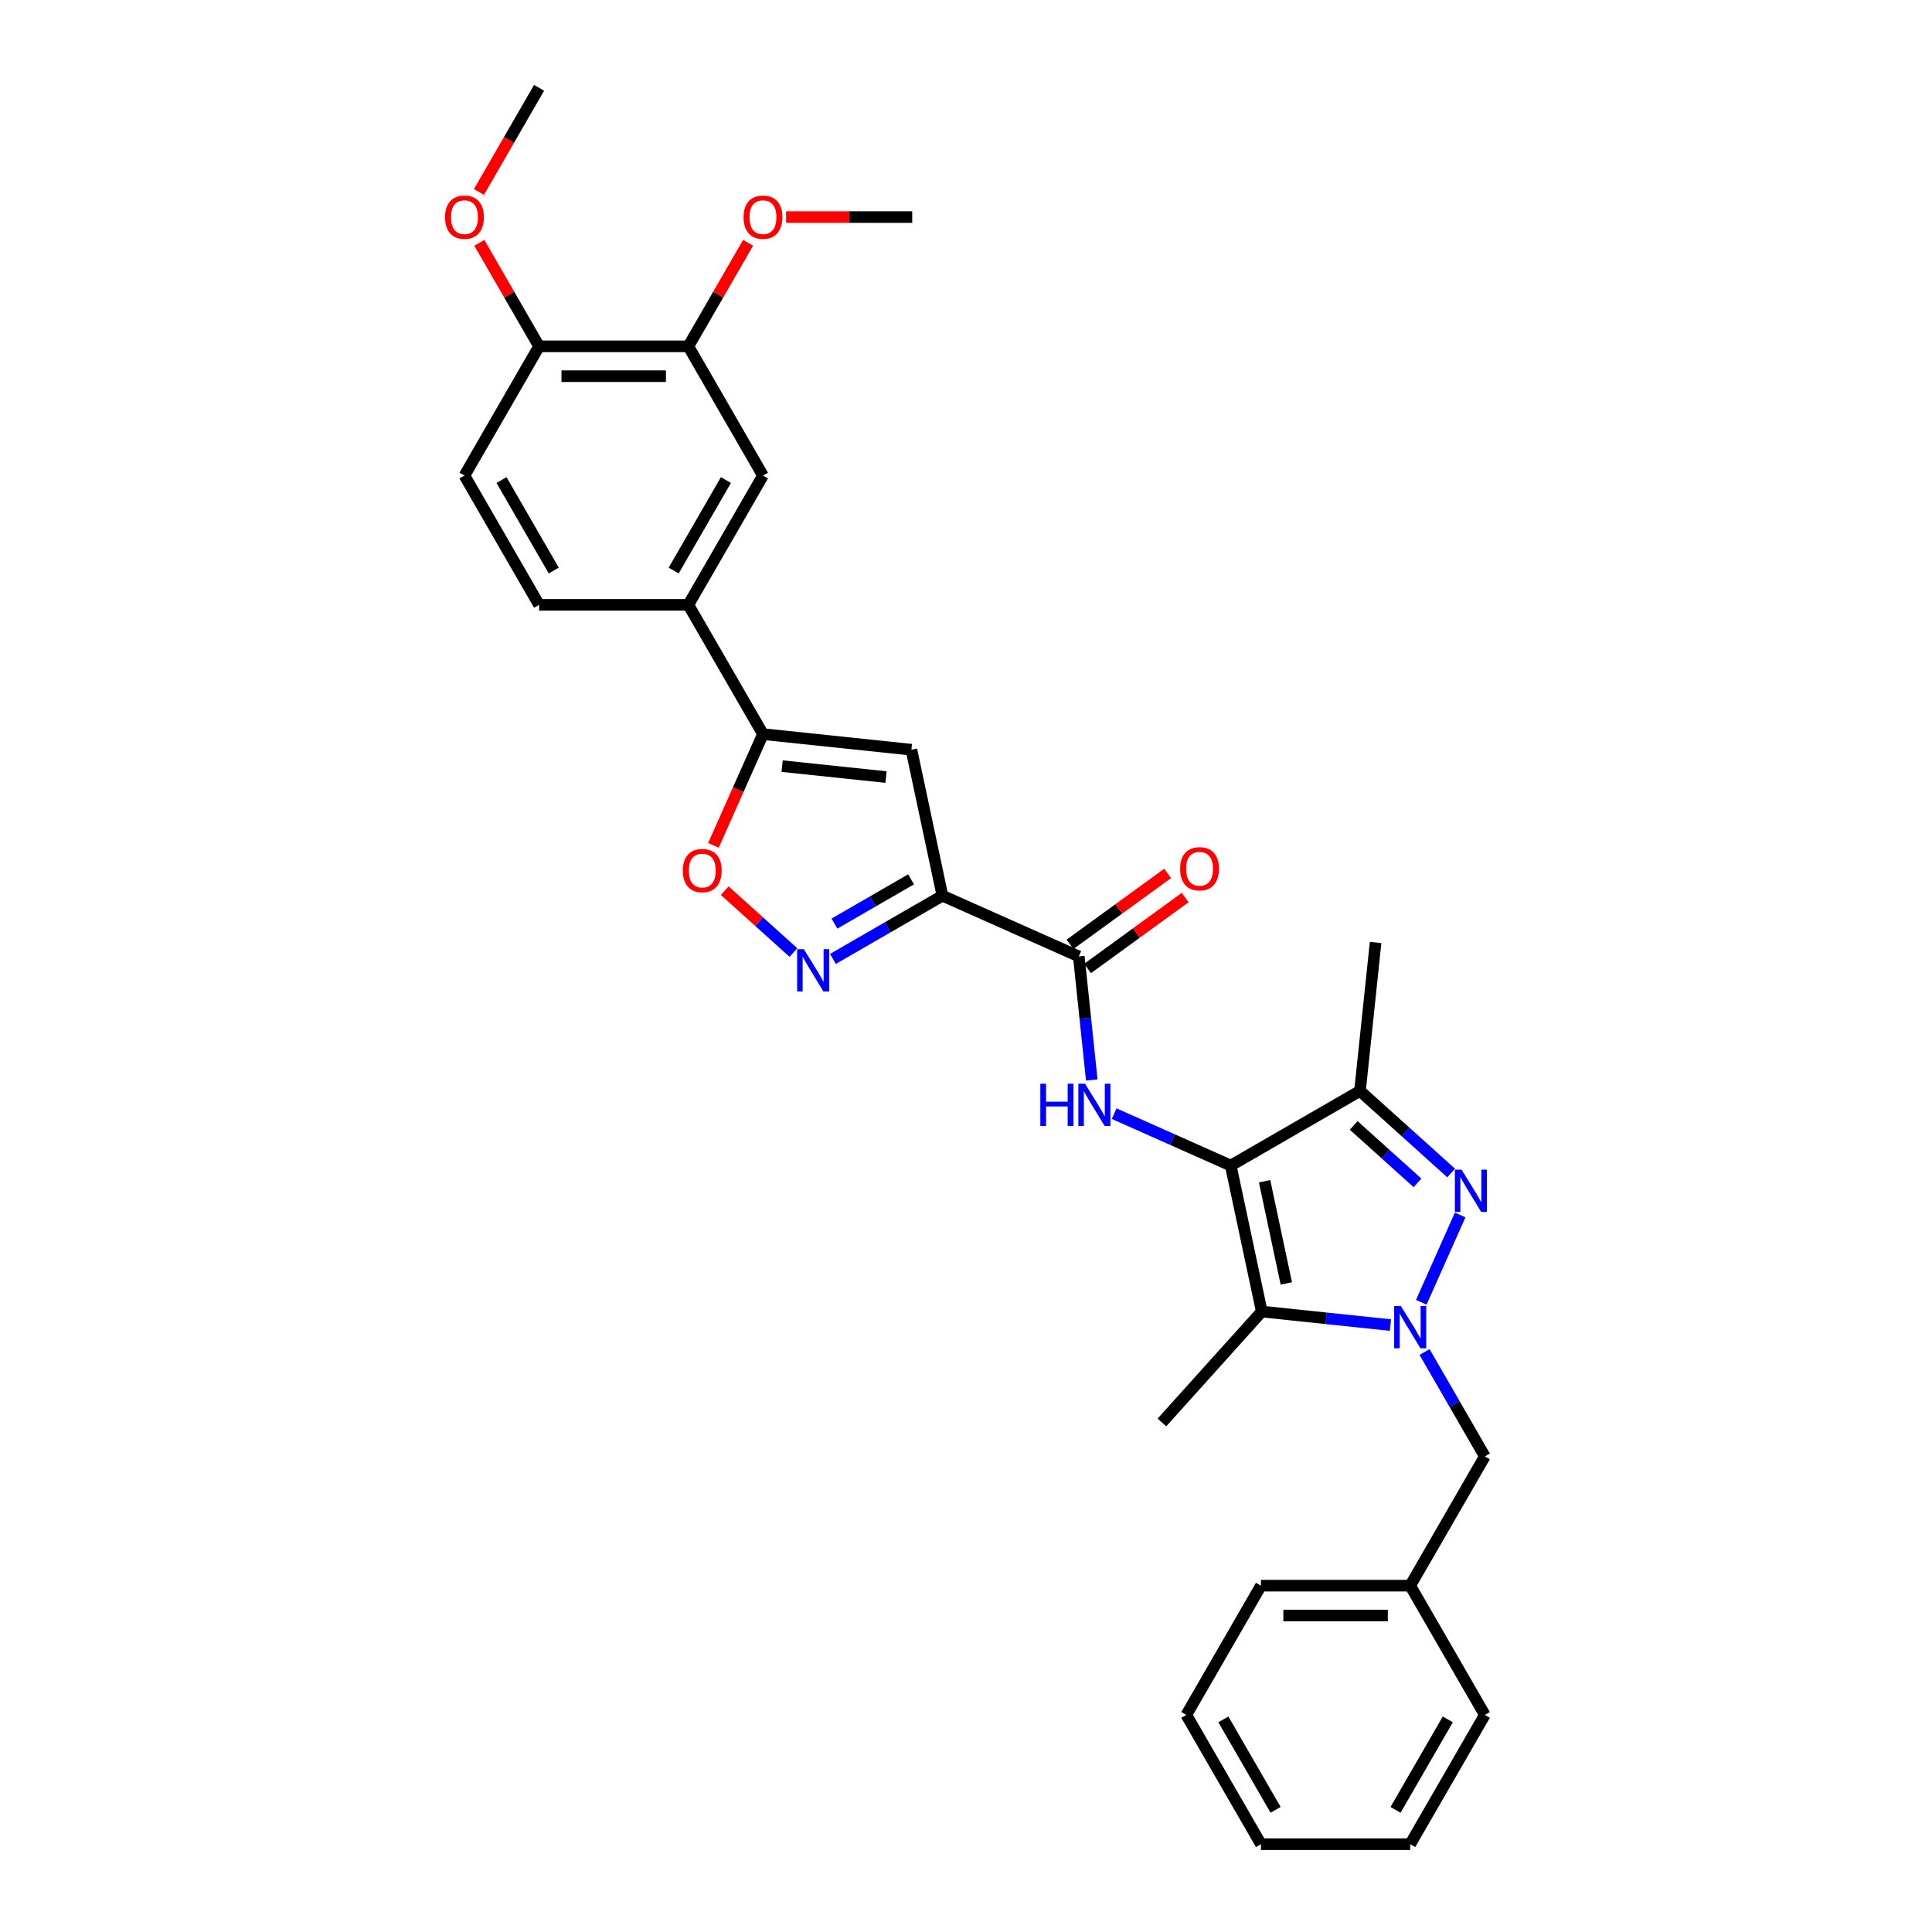 <?xml version='1.0' encoding='iso-8859-1'?>
<svg version='1.1' baseProfile='full'
              xmlns='http://www.w3.org/2000/svg'
                      xmlns:rdkit='http://www.rdkit.org/xml'
                      xmlns:xlink='http://www.w3.org/1999/xlink'
                  xml:space='preserve'
width='1000px' height='1000px' viewBox='0 0 1000 1000'>
<!-- END OF HEADER -->
<rect style='opacity:1.0;fill:#FFFFFF;stroke:none' width='1000' height='1000' x='0' y='0'> </rect>
<path class='bond-2' d='M 637.028,603.289 L 653.09,678.855' style='fill:none;fill-rule:evenodd;stroke:#000000;stroke-width:6px;stroke-linecap:butt;stroke-linejoin:miter;stroke-opacity:1' />
<path class='bond-2' d='M 654.551,611.412 L 665.794,664.308' style='fill:none;fill-rule:evenodd;stroke:#000000;stroke-width:6px;stroke-linecap:butt;stroke-linejoin:miter;stroke-opacity:1' />
<path class='bond-4' d='M 637.028,603.289 L 703.932,564.662' style='fill:none;fill-rule:evenodd;stroke:#000000;stroke-width:6px;stroke-linecap:butt;stroke-linejoin:miter;stroke-opacity:1' />
<path class='bond-5' d='M 637.028,603.289 L 606.855,589.855' style='fill:none;fill-rule:evenodd;stroke:#000000;stroke-width:6px;stroke-linecap:butt;stroke-linejoin:miter;stroke-opacity:1' />
<path class='bond-5' d='M 606.855,589.855 L 576.682,576.421' style='fill:none;fill-rule:evenodd;stroke:#0000FF;stroke-width:6px;stroke-linecap:butt;stroke-linejoin:miter;stroke-opacity:1' />
<path class='bond-0' d='M 719.693,685.855 L 686.392,682.355' style='fill:none;fill-rule:evenodd;stroke:#0000FF;stroke-width:6px;stroke-linecap:butt;stroke-linejoin:miter;stroke-opacity:1' />
<path class='bond-0' d='M 686.392,682.355 L 653.09,678.855' style='fill:none;fill-rule:evenodd;stroke:#000000;stroke-width:6px;stroke-linecap:butt;stroke-linejoin:miter;stroke-opacity:1' />
<path class='bond-12' d='M 737.352,699.801 L 752.95,726.817' style='fill:none;fill-rule:evenodd;stroke:#0000FF;stroke-width:6px;stroke-linecap:butt;stroke-linejoin:miter;stroke-opacity:1' />
<path class='bond-12' d='M 752.95,726.817 L 768.548,753.834' style='fill:none;fill-rule:evenodd;stroke:#000000;stroke-width:6px;stroke-linecap:butt;stroke-linejoin:miter;stroke-opacity:1' />
<path class='bond-31' d='M 735.651,674.06 L 755.77,628.874' style='fill:none;fill-rule:evenodd;stroke:#0000FF;stroke-width:6px;stroke-linecap:butt;stroke-linejoin:miter;stroke-opacity:1' />
<path class='bond-1' d='M 751.115,607.146 L 727.523,585.904' style='fill:none;fill-rule:evenodd;stroke:#0000FF;stroke-width:6px;stroke-linecap:butt;stroke-linejoin:miter;stroke-opacity:1' />
<path class='bond-1' d='M 727.523,585.904 L 703.932,564.662' style='fill:none;fill-rule:evenodd;stroke:#000000;stroke-width:6px;stroke-linecap:butt;stroke-linejoin:miter;stroke-opacity:1' />
<path class='bond-1' d='M 733.699,612.255 L 717.185,597.386' style='fill:none;fill-rule:evenodd;stroke:#0000FF;stroke-width:6px;stroke-linecap:butt;stroke-linejoin:miter;stroke-opacity:1' />
<path class='bond-1' d='M 717.185,597.386 L 700.671,582.517' style='fill:none;fill-rule:evenodd;stroke:#000000;stroke-width:6px;stroke-linecap:butt;stroke-linejoin:miter;stroke-opacity:1' />
<path class='bond-19' d='M 653.09,678.855 L 601.397,736.266' style='fill:none;fill-rule:evenodd;stroke:#000000;stroke-width:6px;stroke-linecap:butt;stroke-linejoin:miter;stroke-opacity:1' />
<path class='bond-3' d='M 487.803,463.615 L 558.378,495.037' style='fill:none;fill-rule:evenodd;stroke:#000000;stroke-width:6px;stroke-linecap:butt;stroke-linejoin:miter;stroke-opacity:1' />
<path class='bond-6' d='M 487.803,463.615 L 459.466,479.975' style='fill:none;fill-rule:evenodd;stroke:#000000;stroke-width:6px;stroke-linecap:butt;stroke-linejoin:miter;stroke-opacity:1' />
<path class='bond-6' d='M 459.466,479.975 L 431.128,496.336' style='fill:none;fill-rule:evenodd;stroke:#0000FF;stroke-width:6px;stroke-linecap:butt;stroke-linejoin:miter;stroke-opacity:1' />
<path class='bond-6' d='M 471.577,455.142 L 451.74,466.595' style='fill:none;fill-rule:evenodd;stroke:#000000;stroke-width:6px;stroke-linecap:butt;stroke-linejoin:miter;stroke-opacity:1' />
<path class='bond-6' d='M 451.74,466.595 L 431.904,478.047' style='fill:none;fill-rule:evenodd;stroke:#0000FF;stroke-width:6px;stroke-linecap:butt;stroke-linejoin:miter;stroke-opacity:1' />
<path class='bond-7' d='M 487.803,463.615 L 471.741,388.049' style='fill:none;fill-rule:evenodd;stroke:#000000;stroke-width:6px;stroke-linecap:butt;stroke-linejoin:miter;stroke-opacity:1' />
<path class='bond-21' d='M 703.932,564.662 L 712.007,487.832' style='fill:none;fill-rule:evenodd;stroke:#000000;stroke-width:6px;stroke-linecap:butt;stroke-linejoin:miter;stroke-opacity:1' />
<path class='bond-8' d='M 565.101,558.997 L 561.739,527.017' style='fill:none;fill-rule:evenodd;stroke:#0000FF;stroke-width:6px;stroke-linecap:butt;stroke-linejoin:miter;stroke-opacity:1' />
<path class='bond-8' d='M 561.739,527.017 L 558.378,495.037' style='fill:none;fill-rule:evenodd;stroke:#000000;stroke-width:6px;stroke-linecap:butt;stroke-linejoin:miter;stroke-opacity:1' />
<path class='bond-10' d='M 410.671,493.032 L 392.895,477.026' style='fill:none;fill-rule:evenodd;stroke:#0000FF;stroke-width:6px;stroke-linecap:butt;stroke-linejoin:miter;stroke-opacity:1' />
<path class='bond-10' d='M 392.895,477.026 L 375.119,461.021' style='fill:none;fill-rule:evenodd;stroke:#FF0000;stroke-width:6px;stroke-linecap:butt;stroke-linejoin:miter;stroke-opacity:1' />
<path class='bond-9' d='M 471.741,388.049 L 394.911,379.974' style='fill:none;fill-rule:evenodd;stroke:#000000;stroke-width:6px;stroke-linecap:butt;stroke-linejoin:miter;stroke-opacity:1' />
<path class='bond-9' d='M 458.602,402.204 L 404.82,396.551' style='fill:none;fill-rule:evenodd;stroke:#000000;stroke-width:6px;stroke-linecap:butt;stroke-linejoin:miter;stroke-opacity:1' />
<path class='bond-15' d='M 562.919,501.287 L 588.182,482.932' style='fill:none;fill-rule:evenodd;stroke:#000000;stroke-width:6px;stroke-linecap:butt;stroke-linejoin:miter;stroke-opacity:1' />
<path class='bond-15' d='M 588.182,482.932 L 613.444,464.578' style='fill:none;fill-rule:evenodd;stroke:#FF0000;stroke-width:6px;stroke-linecap:butt;stroke-linejoin:miter;stroke-opacity:1' />
<path class='bond-15' d='M 553.837,488.787 L 579.1,470.432' style='fill:none;fill-rule:evenodd;stroke:#000000;stroke-width:6px;stroke-linecap:butt;stroke-linejoin:miter;stroke-opacity:1' />
<path class='bond-15' d='M 579.1,470.432 L 604.363,452.078' style='fill:none;fill-rule:evenodd;stroke:#FF0000;stroke-width:6px;stroke-linecap:butt;stroke-linejoin:miter;stroke-opacity:1' />
<path class='bond-11' d='M 394.911,379.974 L 356.284,313.07' style='fill:none;fill-rule:evenodd;stroke:#000000;stroke-width:6px;stroke-linecap:butt;stroke-linejoin:miter;stroke-opacity:1' />
<path class='bond-32' d='M 394.911,379.974 L 382.092,408.764' style='fill:none;fill-rule:evenodd;stroke:#000000;stroke-width:6px;stroke-linecap:butt;stroke-linejoin:miter;stroke-opacity:1' />
<path class='bond-32' d='M 382.092,408.764 L 369.274,437.554' style='fill:none;fill-rule:evenodd;stroke:#FF0000;stroke-width:6px;stroke-linecap:butt;stroke-linejoin:miter;stroke-opacity:1' />
<path class='bond-13' d='M 356.284,313.07 L 394.911,246.166' style='fill:none;fill-rule:evenodd;stroke:#000000;stroke-width:6px;stroke-linecap:butt;stroke-linejoin:miter;stroke-opacity:1' />
<path class='bond-13' d='M 348.697,295.309 L 375.736,248.476' style='fill:none;fill-rule:evenodd;stroke:#000000;stroke-width:6px;stroke-linecap:butt;stroke-linejoin:miter;stroke-opacity:1' />
<path class='bond-17' d='M 356.284,313.07 L 279.03,313.07' style='fill:none;fill-rule:evenodd;stroke:#000000;stroke-width:6px;stroke-linecap:butt;stroke-linejoin:miter;stroke-opacity:1' />
<path class='bond-20' d='M 768.548,753.834 L 729.921,820.738' style='fill:none;fill-rule:evenodd;stroke:#000000;stroke-width:6px;stroke-linecap:butt;stroke-linejoin:miter;stroke-opacity:1' />
<path class='bond-14' d='M 394.911,246.166 L 356.284,179.262' style='fill:none;fill-rule:evenodd;stroke:#000000;stroke-width:6px;stroke-linecap:butt;stroke-linejoin:miter;stroke-opacity:1' />
<path class='bond-22' d='M 356.284,179.262 L 371.748,152.477' style='fill:none;fill-rule:evenodd;stroke:#000000;stroke-width:6px;stroke-linecap:butt;stroke-linejoin:miter;stroke-opacity:1' />
<path class='bond-22' d='M 371.748,152.477 L 387.212,125.692' style='fill:none;fill-rule:evenodd;stroke:#FF0000;stroke-width:6px;stroke-linecap:butt;stroke-linejoin:miter;stroke-opacity:1' />
<path class='bond-34' d='M 356.284,179.262 L 279.03,179.262' style='fill:none;fill-rule:evenodd;stroke:#000000;stroke-width:6px;stroke-linecap:butt;stroke-linejoin:miter;stroke-opacity:1' />
<path class='bond-34' d='M 344.696,194.713 L 290.618,194.713' style='fill:none;fill-rule:evenodd;stroke:#000000;stroke-width:6px;stroke-linecap:butt;stroke-linejoin:miter;stroke-opacity:1' />
<path class='bond-16' d='M 279.03,179.262 L 240.403,246.166' style='fill:none;fill-rule:evenodd;stroke:#000000;stroke-width:6px;stroke-linecap:butt;stroke-linejoin:miter;stroke-opacity:1' />
<path class='bond-23' d='M 279.03,179.262 L 263.566,152.477' style='fill:none;fill-rule:evenodd;stroke:#000000;stroke-width:6px;stroke-linecap:butt;stroke-linejoin:miter;stroke-opacity:1' />
<path class='bond-23' d='M 263.566,152.477 L 248.101,125.692' style='fill:none;fill-rule:evenodd;stroke:#FF0000;stroke-width:6px;stroke-linecap:butt;stroke-linejoin:miter;stroke-opacity:1' />
<path class='bond-18' d='M 279.03,313.07 L 240.403,246.166' style='fill:none;fill-rule:evenodd;stroke:#000000;stroke-width:6px;stroke-linecap:butt;stroke-linejoin:miter;stroke-opacity:1' />
<path class='bond-18' d='M 286.617,295.309 L 259.578,248.476' style='fill:none;fill-rule:evenodd;stroke:#000000;stroke-width:6px;stroke-linecap:butt;stroke-linejoin:miter;stroke-opacity:1' />
<path class='bond-24' d='M 729.921,820.738 L 652.667,820.738' style='fill:none;fill-rule:evenodd;stroke:#000000;stroke-width:6px;stroke-linecap:butt;stroke-linejoin:miter;stroke-opacity:1' />
<path class='bond-24' d='M 718.333,836.189 L 664.255,836.189' style='fill:none;fill-rule:evenodd;stroke:#000000;stroke-width:6px;stroke-linecap:butt;stroke-linejoin:miter;stroke-opacity:1' />
<path class='bond-25' d='M 729.921,820.738 L 768.548,887.642' style='fill:none;fill-rule:evenodd;stroke:#000000;stroke-width:6px;stroke-linecap:butt;stroke-linejoin:miter;stroke-opacity:1' />
<path class='bond-26' d='M 406.885,112.358 L 439.525,112.358' style='fill:none;fill-rule:evenodd;stroke:#FF0000;stroke-width:6px;stroke-linecap:butt;stroke-linejoin:miter;stroke-opacity:1' />
<path class='bond-26' d='M 439.525,112.358 L 472.165,112.358' style='fill:none;fill-rule:evenodd;stroke:#000000;stroke-width:6px;stroke-linecap:butt;stroke-linejoin:miter;stroke-opacity:1' />
<path class='bond-27' d='M 247.905,99.364 L 263.467,72.409' style='fill:none;fill-rule:evenodd;stroke:#FF0000;stroke-width:6px;stroke-linecap:butt;stroke-linejoin:miter;stroke-opacity:1' />
<path class='bond-27' d='M 263.467,72.409 L 279.03,45.455' style='fill:none;fill-rule:evenodd;stroke:#000000;stroke-width:6px;stroke-linecap:butt;stroke-linejoin:miter;stroke-opacity:1' />
<path class='bond-29' d='M 652.667,820.738 L 614.04,887.642' style='fill:none;fill-rule:evenodd;stroke:#000000;stroke-width:6px;stroke-linecap:butt;stroke-linejoin:miter;stroke-opacity:1' />
<path class='bond-28' d='M 768.548,887.642 L 729.921,954.545' style='fill:none;fill-rule:evenodd;stroke:#000000;stroke-width:6px;stroke-linecap:butt;stroke-linejoin:miter;stroke-opacity:1' />
<path class='bond-28' d='M 749.373,889.952 L 722.334,936.784' style='fill:none;fill-rule:evenodd;stroke:#000000;stroke-width:6px;stroke-linecap:butt;stroke-linejoin:miter;stroke-opacity:1' />
<path class='bond-30' d='M 729.921,954.545 L 652.667,954.545' style='fill:none;fill-rule:evenodd;stroke:#000000;stroke-width:6px;stroke-linecap:butt;stroke-linejoin:miter;stroke-opacity:1' />
<path class='bond-33' d='M 614.04,887.642 L 652.667,954.545' style='fill:none;fill-rule:evenodd;stroke:#000000;stroke-width:6px;stroke-linecap:butt;stroke-linejoin:miter;stroke-opacity:1' />
<path class='bond-33' d='M 633.215,889.952 L 660.254,936.784' style='fill:none;fill-rule:evenodd;stroke:#000000;stroke-width:6px;stroke-linecap:butt;stroke-linejoin:miter;stroke-opacity:1' />
<path  class='atom-1' d='M 725.085 675.991
L 732.254 687.579
Q 732.965 688.722, 734.108 690.793
Q 735.252 692.863, 735.313 692.987
L 735.313 675.991
L 738.218 675.991
L 738.218 697.869
L 735.221 697.869
L 727.526 685.2
Q 726.63 683.716, 725.672 682.017
Q 724.745 680.317, 724.467 679.792
L 724.467 697.869
L 721.624 697.869
L 721.624 675.991
L 725.085 675.991
' fill='#0000FF'/>
<path  class='atom-2' d='M 756.507 605.416
L 763.676 617.004
Q 764.387 618.148, 765.53 620.218
Q 766.674 622.288, 766.735 622.412
L 766.735 605.416
L 769.64 605.416
L 769.64 627.294
L 766.643 627.294
L 758.948 614.625
Q 758.052 613.141, 757.094 611.442
Q 756.167 609.742, 755.889 609.217
L 755.889 627.294
L 753.046 627.294
L 753.046 605.416
L 756.507 605.416
' fill='#0000FF'/>
<path  class='atom-6' d='M 538.472 560.928
L 541.439 560.928
L 541.439 570.229
L 552.625 570.229
L 552.625 560.928
L 555.592 560.928
L 555.592 582.806
L 552.625 582.806
L 552.625 572.702
L 541.439 572.702
L 541.439 582.806
L 538.472 582.806
L 538.472 560.928
' fill='#0000FF'/>
<path  class='atom-6' d='M 561.617 560.928
L 568.787 572.516
Q 569.497 573.66, 570.641 575.73
Q 571.784 577.8, 571.846 577.924
L 571.846 560.928
L 574.751 560.928
L 574.751 582.806
L 571.753 582.806
L 564.059 570.137
Q 563.162 568.653, 562.205 566.954
Q 561.277 565.254, 560.999 564.729
L 560.999 582.806
L 558.156 582.806
L 558.156 560.928
L 561.617 560.928
' fill='#0000FF'/>
<path  class='atom-7' d='M 416.063 491.302
L 423.233 502.89
Q 423.943 504.034, 425.087 506.104
Q 426.23 508.175, 426.292 508.298
L 426.292 491.302
L 429.197 491.302
L 429.197 513.181
L 426.199 513.181
L 418.505 500.511
Q 417.608 499.028, 416.651 497.328
Q 415.723 495.629, 415.445 495.103
L 415.445 513.181
L 412.602 513.181
L 412.602 491.302
L 416.063 491.302
' fill='#0000FF'/>
<path  class='atom-11' d='M 353.446 450.61
Q 353.446 445.357, 356.041 442.421
Q 358.637 439.486, 363.489 439.486
Q 368.34 439.486, 370.936 442.421
Q 373.532 445.357, 373.532 450.61
Q 373.532 455.925, 370.905 458.954
Q 368.278 461.951, 363.489 461.951
Q 358.668 461.951, 356.041 458.954
Q 353.446 455.956, 353.446 450.61
M 363.489 459.479
Q 366.826 459.479, 368.618 457.254
Q 370.442 454.998, 370.442 450.61
Q 370.442 446.315, 368.618 444.152
Q 366.826 441.958, 363.489 441.958
Q 360.151 441.958, 358.328 444.121
Q 356.536 446.284, 356.536 450.61
Q 356.536 455.029, 358.328 457.254
Q 360.151 459.479, 363.489 459.479
' fill='#FF0000'/>
<path  class='atom-16' d='M 610.835 449.69
Q 610.835 444.436, 613.431 441.501
Q 616.026 438.565, 620.878 438.565
Q 625.729 438.565, 628.325 441.501
Q 630.921 444.436, 630.921 449.69
Q 630.921 455.005, 628.294 458.033
Q 625.668 461.031, 620.878 461.031
Q 616.057 461.031, 613.431 458.033
Q 610.835 455.036, 610.835 449.69
M 620.878 458.558
Q 624.215 458.558, 626.008 456.334
Q 627.831 454.078, 627.831 449.69
Q 627.831 445.394, 626.008 443.231
Q 624.215 441.037, 620.878 441.037
Q 617.541 441.037, 615.717 443.2
Q 613.925 445.363, 613.925 449.69
Q 613.925 454.109, 615.717 456.334
Q 617.541 458.558, 620.878 458.558
' fill='#FF0000'/>
<path  class='atom-23' d='M 384.868 112.42
Q 384.868 107.167, 387.463 104.231
Q 390.059 101.296, 394.911 101.296
Q 399.762 101.296, 402.358 104.231
Q 404.954 107.167, 404.954 112.42
Q 404.954 117.735, 402.327 120.764
Q 399.7 123.761, 394.911 123.761
Q 390.09 123.761, 387.463 120.764
Q 384.868 117.766, 384.868 112.42
M 394.911 121.289
Q 398.248 121.289, 400.04 119.064
Q 401.863 116.808, 401.863 112.42
Q 401.863 108.125, 400.04 105.962
Q 398.248 103.768, 394.911 103.768
Q 391.573 103.768, 389.75 105.931
Q 387.958 108.094, 387.958 112.42
Q 387.958 116.839, 389.75 119.064
Q 391.573 121.289, 394.911 121.289
' fill='#FF0000'/>
<path  class='atom-24' d='M 230.36 112.42
Q 230.36 107.167, 232.956 104.231
Q 235.551 101.296, 240.403 101.296
Q 245.254 101.296, 247.85 104.231
Q 250.446 107.167, 250.446 112.42
Q 250.446 117.735, 247.819 120.764
Q 245.193 123.761, 240.403 123.761
Q 235.582 123.761, 232.956 120.764
Q 230.36 117.766, 230.36 112.42
M 240.403 121.289
Q 243.74 121.289, 245.533 119.064
Q 247.356 116.808, 247.356 112.42
Q 247.356 108.125, 245.533 105.962
Q 243.74 103.768, 240.403 103.768
Q 237.066 103.768, 235.242 105.931
Q 233.45 108.094, 233.45 112.42
Q 233.45 116.839, 235.242 119.064
Q 237.066 121.289, 240.403 121.289
' fill='#FF0000'/>
</svg>
